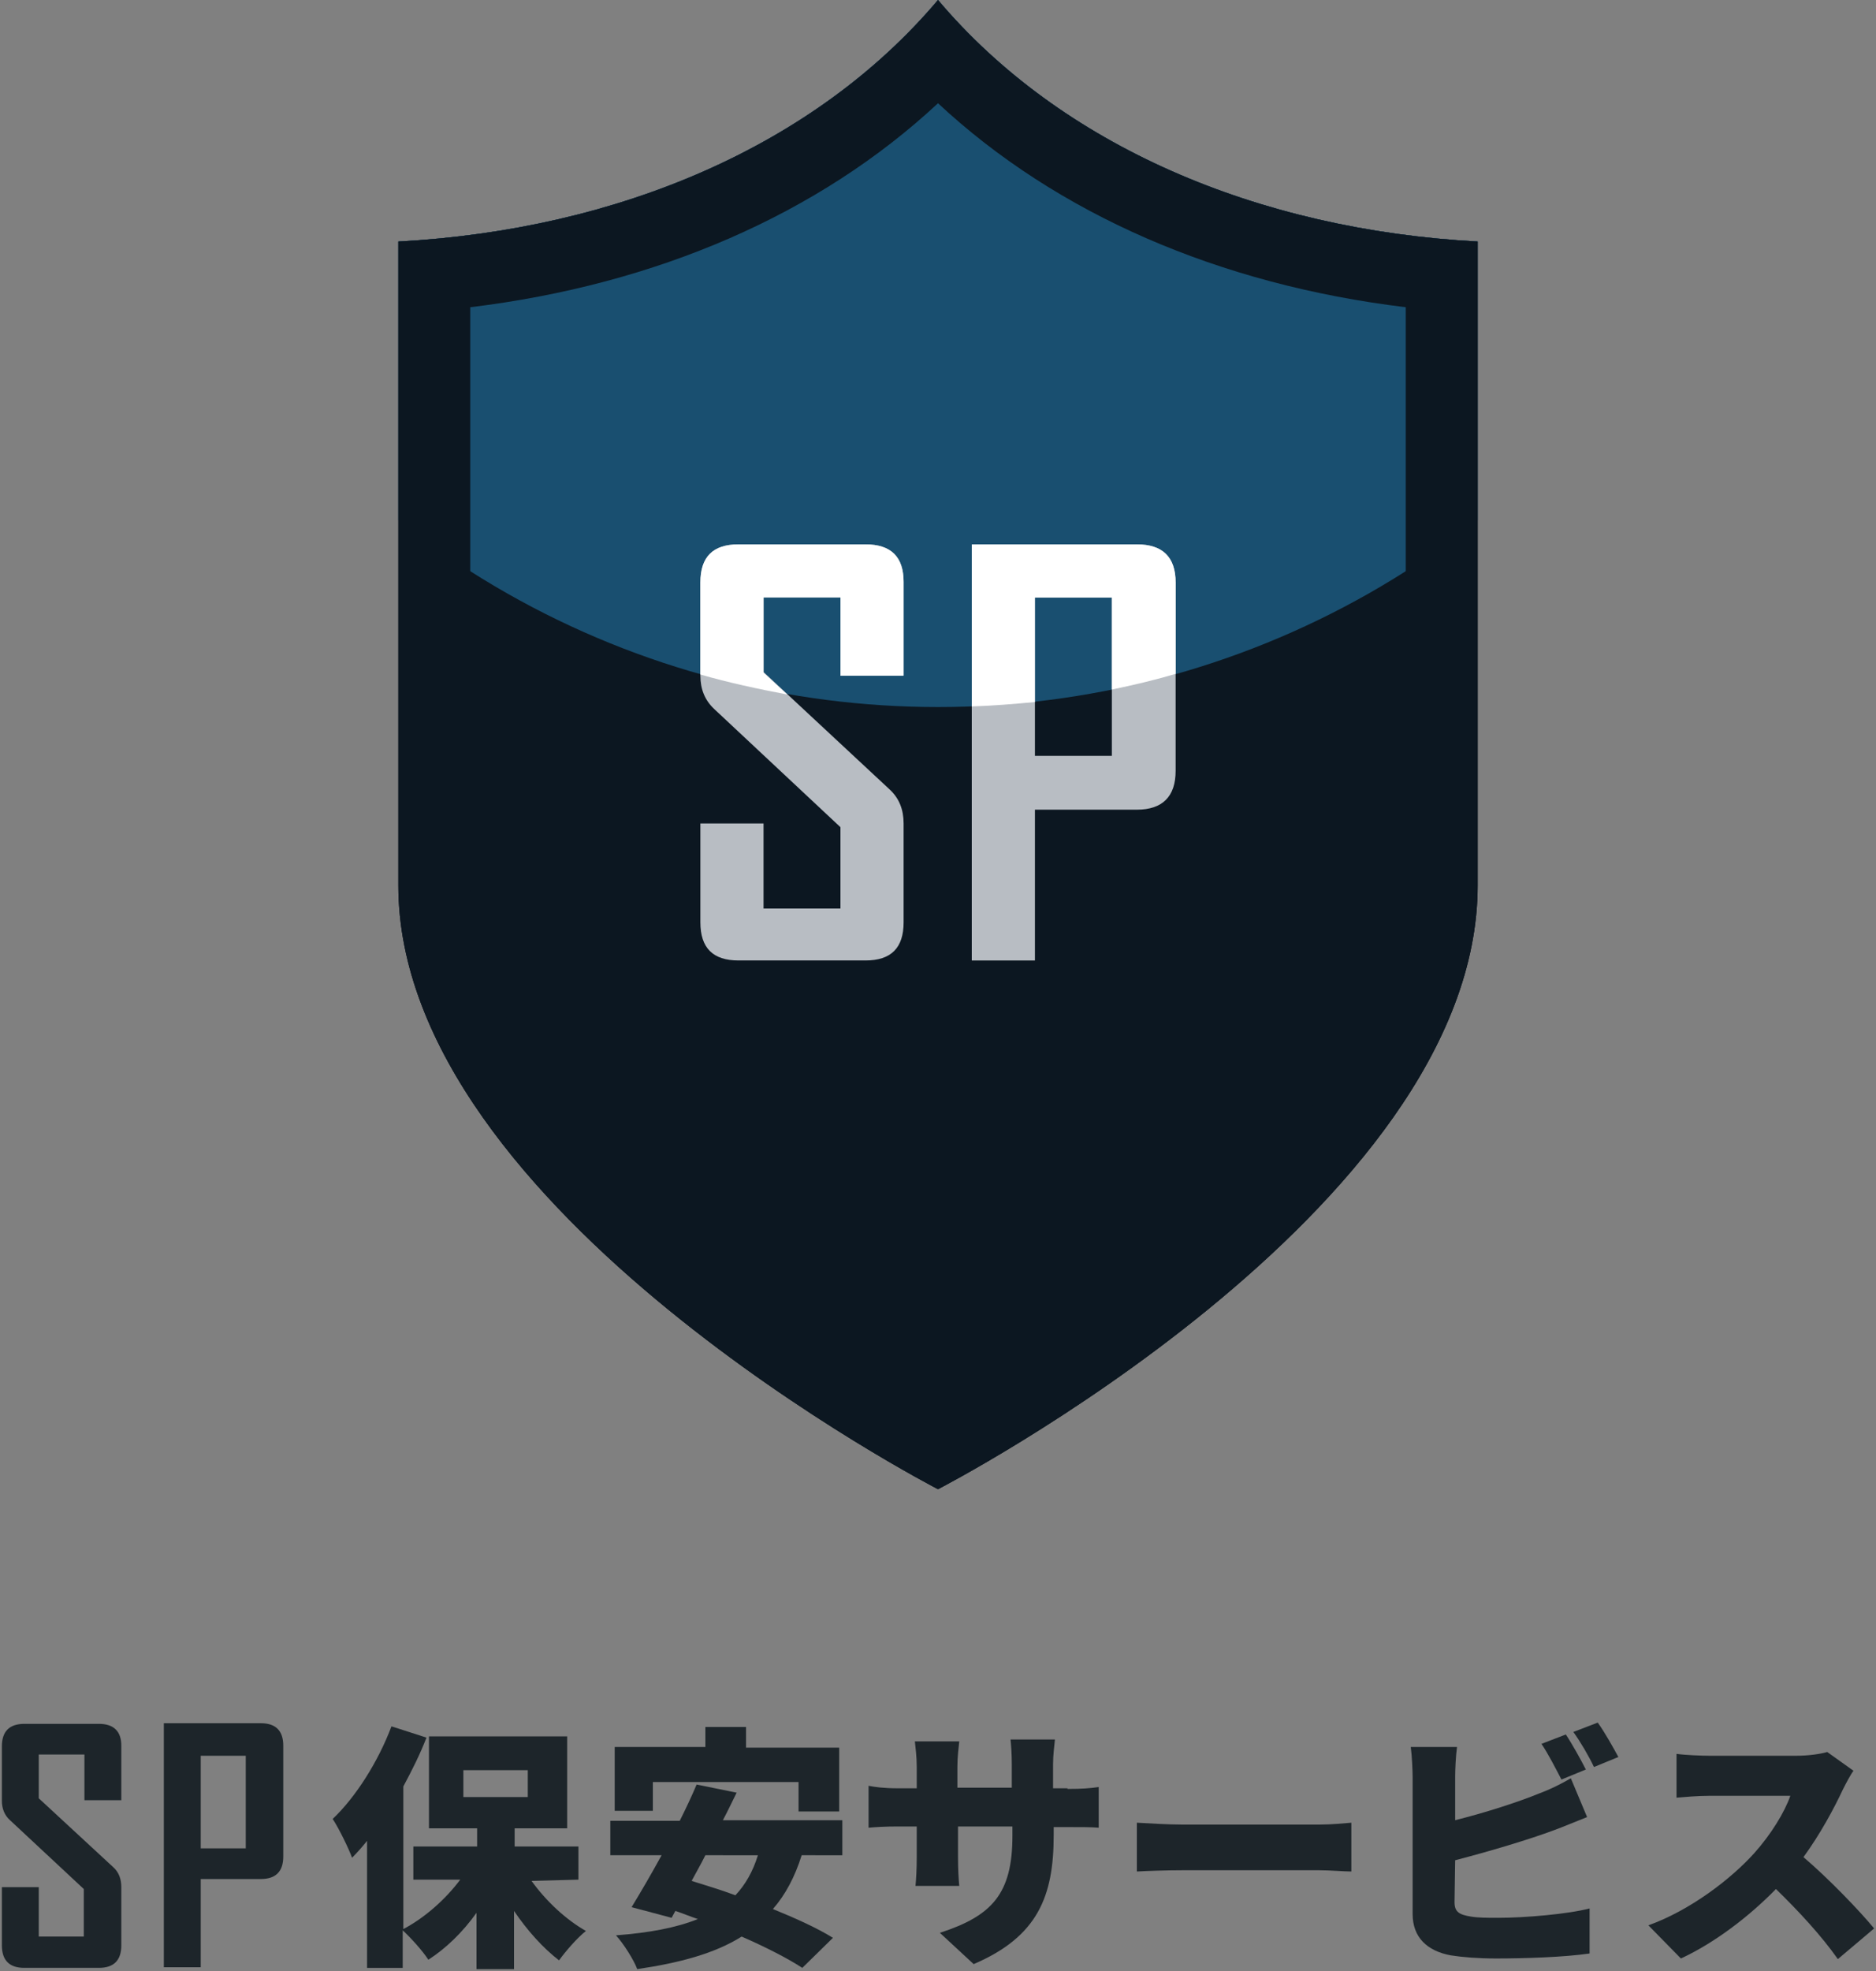 <?xml version="1.0" encoding="utf-8"?>
<!-- Generator: Adobe Illustrator 28.0.0, SVG Export Plug-In . SVG Version: 6.00 Build 0)  -->
<svg version="1.1" id="レイヤー_1" xmlns="http://www.w3.org/2000/svg" xmlns:xlink="http://www.w3.org/1999/xlink" x="0px"
	 y="0px" width="300px" height="315px" viewBox="0 0 300 315" style="enable-background:new 0 0 300 315;" xml:space="preserve">
<rect x="0" y="0" width="300" height="315" fill="#808080" stroke="none"/>
<style type="text/css">
	.st0{fill:#1D252A;}
	.st1{fill:#4C4B4C;}
	.st2{fill:#0C1721;}
	.st3{clip-path:url(#SVGID_00000078047085659071210650000010562189332745749162_);fill:#194F70;}
	.st4{fill:#B8BDC3;}
	.st5{fill:#FFFFFF;}
</style>
<g>
	<g>
		<g>
			<path class="st0" d="M19.4,310.9c0,2.4-1.2,3.6-3.6,3.6H3.9c-2.4,0-3.6-1.2-3.6-3.6v-9.3h5.9v7.9h7.2v-7.6L1.6,290.9
				c-0.9-0.8-1.3-1.9-1.3-3.1v-8.7c0-2.4,1.2-3.6,3.6-3.6h11.9c2.4,0,3.6,1.2,3.6,3.5v8.7h-5.9v-7.3H6.2v7l11.9,11
				c0.9,0.8,1.3,1.9,1.3,3.2L19.4,310.9L19.4,310.9z"/>
			<path class="st0" d="M45.3,296.7c0,2.4-1.2,3.6-3.6,3.6h-9.6v14.1h-5.9v-39h15.5c2.4,0,3.6,1.2,3.6,3.6V296.7z M39.3,295.4v-14.8
				h-7.2v14.8H39.3z"/>
		</g>
	</g>
	<g>
		<g>
			<path class="st0" d="M85,300.6c2.3,3.2,5.5,6.2,8.7,8c-1.4,1.1-3.3,3.3-4.3,4.7c-2.6-2-5.1-4.8-7.2-7.9v9.3h-6v-9
				c-2.2,3.1-4.9,5.7-7.7,7.5c-0.9-1.4-2.8-3.5-4.1-4.7v6h-5.7v-20.3c-0.8,1-1.6,1.9-2.4,2.7c-0.5-1.4-2.1-4.7-3.1-6.2
				c3.7-3.5,7.3-9.2,9.4-14.8l5.6,1.8c-1,2.6-2.3,5.2-3.7,7.8v22.8c3.4-1.8,6.7-4.7,9.1-7.9h-7.5v-5.3h10.2v-2.9h-7.7v-14.7h22.1
				v14.7h-8.4v2.9h10.2v5.3L85,300.6L85,300.6z M74.1,287.2h10.3v-4.3H74.1V287.2z"/>
			<path class="st0" d="M128.2,296.5c-1.1,3.5-2.6,6.3-4.6,8.6c3.7,1.5,7.2,3.1,9.6,4.6l-4.9,4.8c-2.3-1.5-5.8-3.3-9.7-5
				c-4.3,2.7-9.9,4.2-16.7,5.2c-0.5-1.4-2.2-4.1-3.4-5.4c5.3-0.4,9.6-1.2,13.1-2.6c-1.2-0.4-2.4-0.9-3.6-1.3l-0.6,1.1l-6.4-1.7
				c1.4-2.3,3.1-5.2,4.8-8.3h-8.2V291h11.1c1-2,1.9-3.9,2.7-5.8l6.4,1.3c-0.7,1.4-1.4,2.9-2.2,4.4h19.1v5.6L128.2,296.5L128.2,296.5
				z M104.4,289.4h-6.1v-10.2h14.5V276h6.5v3.3h14.9v10.2h-6.5v-4.7h-23.3L104.4,289.4L104.4,289.4z M112.8,296.5
				c-0.7,1.4-1.5,2.8-2.2,4.1c2.2,0.7,4.6,1.4,7,2.3c1.6-1.7,2.8-3.8,3.6-6.4H112.8z"/>
			<path class="st0" d="M170.7,285.9c2.4,0,3.6-0.1,5-0.3v6.5c-1.2-0.1-2.6-0.1-5-0.1h-2.2v1.3c0,9.7-2.5,16.2-12.8,20.6l-5.4-5
				c8.3-2.7,11.6-6.2,11.6-15.5v-1.5h-8.7v4.9c0,2,0.1,3.6,0.2,4.6h-7c0.1-1,0.2-2.6,0.2-4.6v-4.9h-3c-2.2,0-3.5,0.1-4.7,0.2v-6.7
				c1,0.2,2.4,0.4,4.7,0.4h3v-3.4c0-1.7-0.2-3.1-0.3-4.1h7.1c-0.1,1-0.3,2.4-0.3,4.1v3.3h8.7V282c0-1.7-0.1-3-0.2-4h7.1
				c-0.1,1.1-0.3,2.4-0.3,4v3.8H170.7z"/>
			<path class="st0" d="M181.8,291.3c1.7,0.1,5.1,0.3,7.2,0.3h22c1.9,0,3.9-0.2,5.1-0.3v7.8c-1.1,0-3.4-0.2-5.1-0.2h-22
				c-2.4,0-5.5,0.1-7.2,0.2V291.3z"/>
			<path class="st0" d="M232.6,304c0,1.6,0.8,2,2.6,2.3c1.2,0.2,2.6,0.2,4.4,0.2c4.3,0,11.2-0.6,14.6-1.5v7.2
				c-4.1,0.6-10.4,0.8-15,0.8c-2.8,0-5.3-0.2-7.2-0.5c-3.8-0.7-6.1-2.9-6.1-6.6V284c0-0.9-0.1-3.4-0.3-4.8h7.4
				c-0.2,1.4-0.3,3.6-0.3,4.8v6.9c4.8-1.2,10.1-2.9,13.5-4.3c1.6-0.6,3.1-1.3,5-2.4l2.6,6.2c-1.8,0.7-3.9,1.6-5.3,2.1
				c-4,1.5-10.4,3.4-15.8,4.8L232.6,304L232.6,304z M249.7,284.4c-0.9-1.7-2.1-4.1-3.2-5.7l3.9-1.5c1,1.5,2.5,4.2,3.2,5.6
				L249.7,284.4z M255.5,275.3c1.1,1.5,2.6,4.2,3.3,5.5l-3.9,1.6c-0.8-1.7-2.2-4.1-3.3-5.6L255.5,275.3z"/>
			<path class="st0" d="M296.4,283c-0.4,0.5-1.2,2-1.7,3c-1.4,3-3.6,7.1-6.3,10.8c4,3.4,9,8.6,11.3,11.4l-5.8,4.9
				c-2.6-3.7-6.2-7.6-9.9-11.2c-4.3,4.4-9.8,8.6-15.2,11.1l-5.2-5.3c6.7-2.4,13.2-7.4,16.9-11.5c2.7-3,4.9-6.6,5.8-9.2h-12.9
				c-1.9,0-4.1,0.2-5.3,0.3v-7c1.4,0.2,4.1,0.3,5.3,0.3h13.8c2.1,0,4-0.3,5-0.6L296.4,283z"/>
		</g>
	</g>
	<g>
		<g>
			<path class="st1" d="M150,0c-19.6,23.2-51,36.7-86.3,38.6c0,0,0,83.6,0,102.9c0,52.1,86.3,96.5,86.3,96.5s86.3-44.4,86.3-96.5
				c0-19.3,0-102.9,0-102.9C201,36.7,169.6,23.2,150,0z"/>
		</g>
		<g>
			<path class="st2" d="M150,0c-19.6,23.2-51,36.7-86.3,38.6c0,0,0,83.6,0,102.9c0,52.1,86.3,96.5,86.3,96.5s86.3-44.4,86.3-96.5
				c0-19.3,0-102.9,0-102.9C201,36.7,169.6,23.2,150,0z"/>
		</g>
		<g>
			<g>
				<defs>
					<path id="SVGID_1_" d="M150,0c-19.6,23.2-51,36.7-86.3,38.6c0,0,0,83.6,0,102.9c0,52.1,86.3,96.5,86.3,96.5
						s86.3-44.4,86.3-96.5c0-19.3,0-102.9,0-102.9C201,36.7,169.6,23.2,150,0z"/>
				</defs>
				<clipPath id="SVGID_00000060020736857262599030000009184809317797132187_">
					<use xlink:href="#SVGID_1_"  style="overflow:visible;"/>
				</clipPath>
				
					<ellipse style="clip-path:url(#SVGID_00000060020736857262599030000009184809317797132187_);fill:#194F70;" cx="150" cy="-22.8" rx="137.9" ry="135.8"/>
			</g>
		</g>
		<g>
			<path class="st4" d="M144.5,147.4c0,4.1-2,6.1-6.1,6.1h-20.3c-4.1,0-6.1-2-6.1-6.1v-15.8h10.1v13.6h12.3v-13l-20.2-18.9
				c-1.5-1.4-2.2-3.2-2.2-5.3V93.1c0-4.1,2-6.1,6.1-6.1h20.3c4.1,0,6.1,2,6.1,6v14.9h-10.1V95.4h-12.3v12l20.2,18.8
				c1.5,1.4,2.2,3.2,2.2,5.4L144.5,147.4L144.5,147.4z"/>
			<path class="st4" d="M188,123.2c0,4.1-2.1,6.2-6.2,6.2h-16.3v24.1h-10.1V87h26.4c4.1,0,6.2,2,6.2,6.1L188,123.2L188,123.2z
				 M177.8,120.8V95.5h-12.3v25.3H177.8z"/>
		</g>
		<g>
			<g>
				<path class="st2" d="M150,16.5c19,17.7,45,29,74.8,32.6v92.4c0,22.4-21,44.3-38.6,58.7c-14.2,11.7-28.7,20.5-36.2,24.8
					c-7.5-4.3-21.9-13.1-36.2-24.8c-17.6-14.5-38.6-36.4-38.6-58.7V49.1C105,45.5,131,34.2,150,16.5 M150,0
					c-19.6,23.2-51,36.7-86.3,38.6c0,0,0,83.6,0,102.9c0,52.1,86.3,96.5,86.3,96.5s86.3-44.4,86.3-96.5c0-19.3,0-102.9,0-102.9
					C201,36.7,169.6,23.2,150,0L150,0z"/>
			</g>
		</g>
		<path class="st5" d="M181.8,87h-26.4v25.9c3.4-0.1,6.8-0.4,10.1-0.7V95.5h12.3v14.7c3.4-0.7,6.8-1.5,10.2-2.5V93.1
			C188,89,185.9,87,181.8,87z"/>
		<path class="st5" d="M138.4,87h-20.3c-4.1,0-6.1,2-6.1,6.1v14.7c4.5,1.3,9.2,2.3,13.9,3.2l-3.8-3.5v-12h12.3v12.5h10.1V93
			C144.5,89,142.5,87,138.4,87z"/>
	</g>
</g>
</svg>
